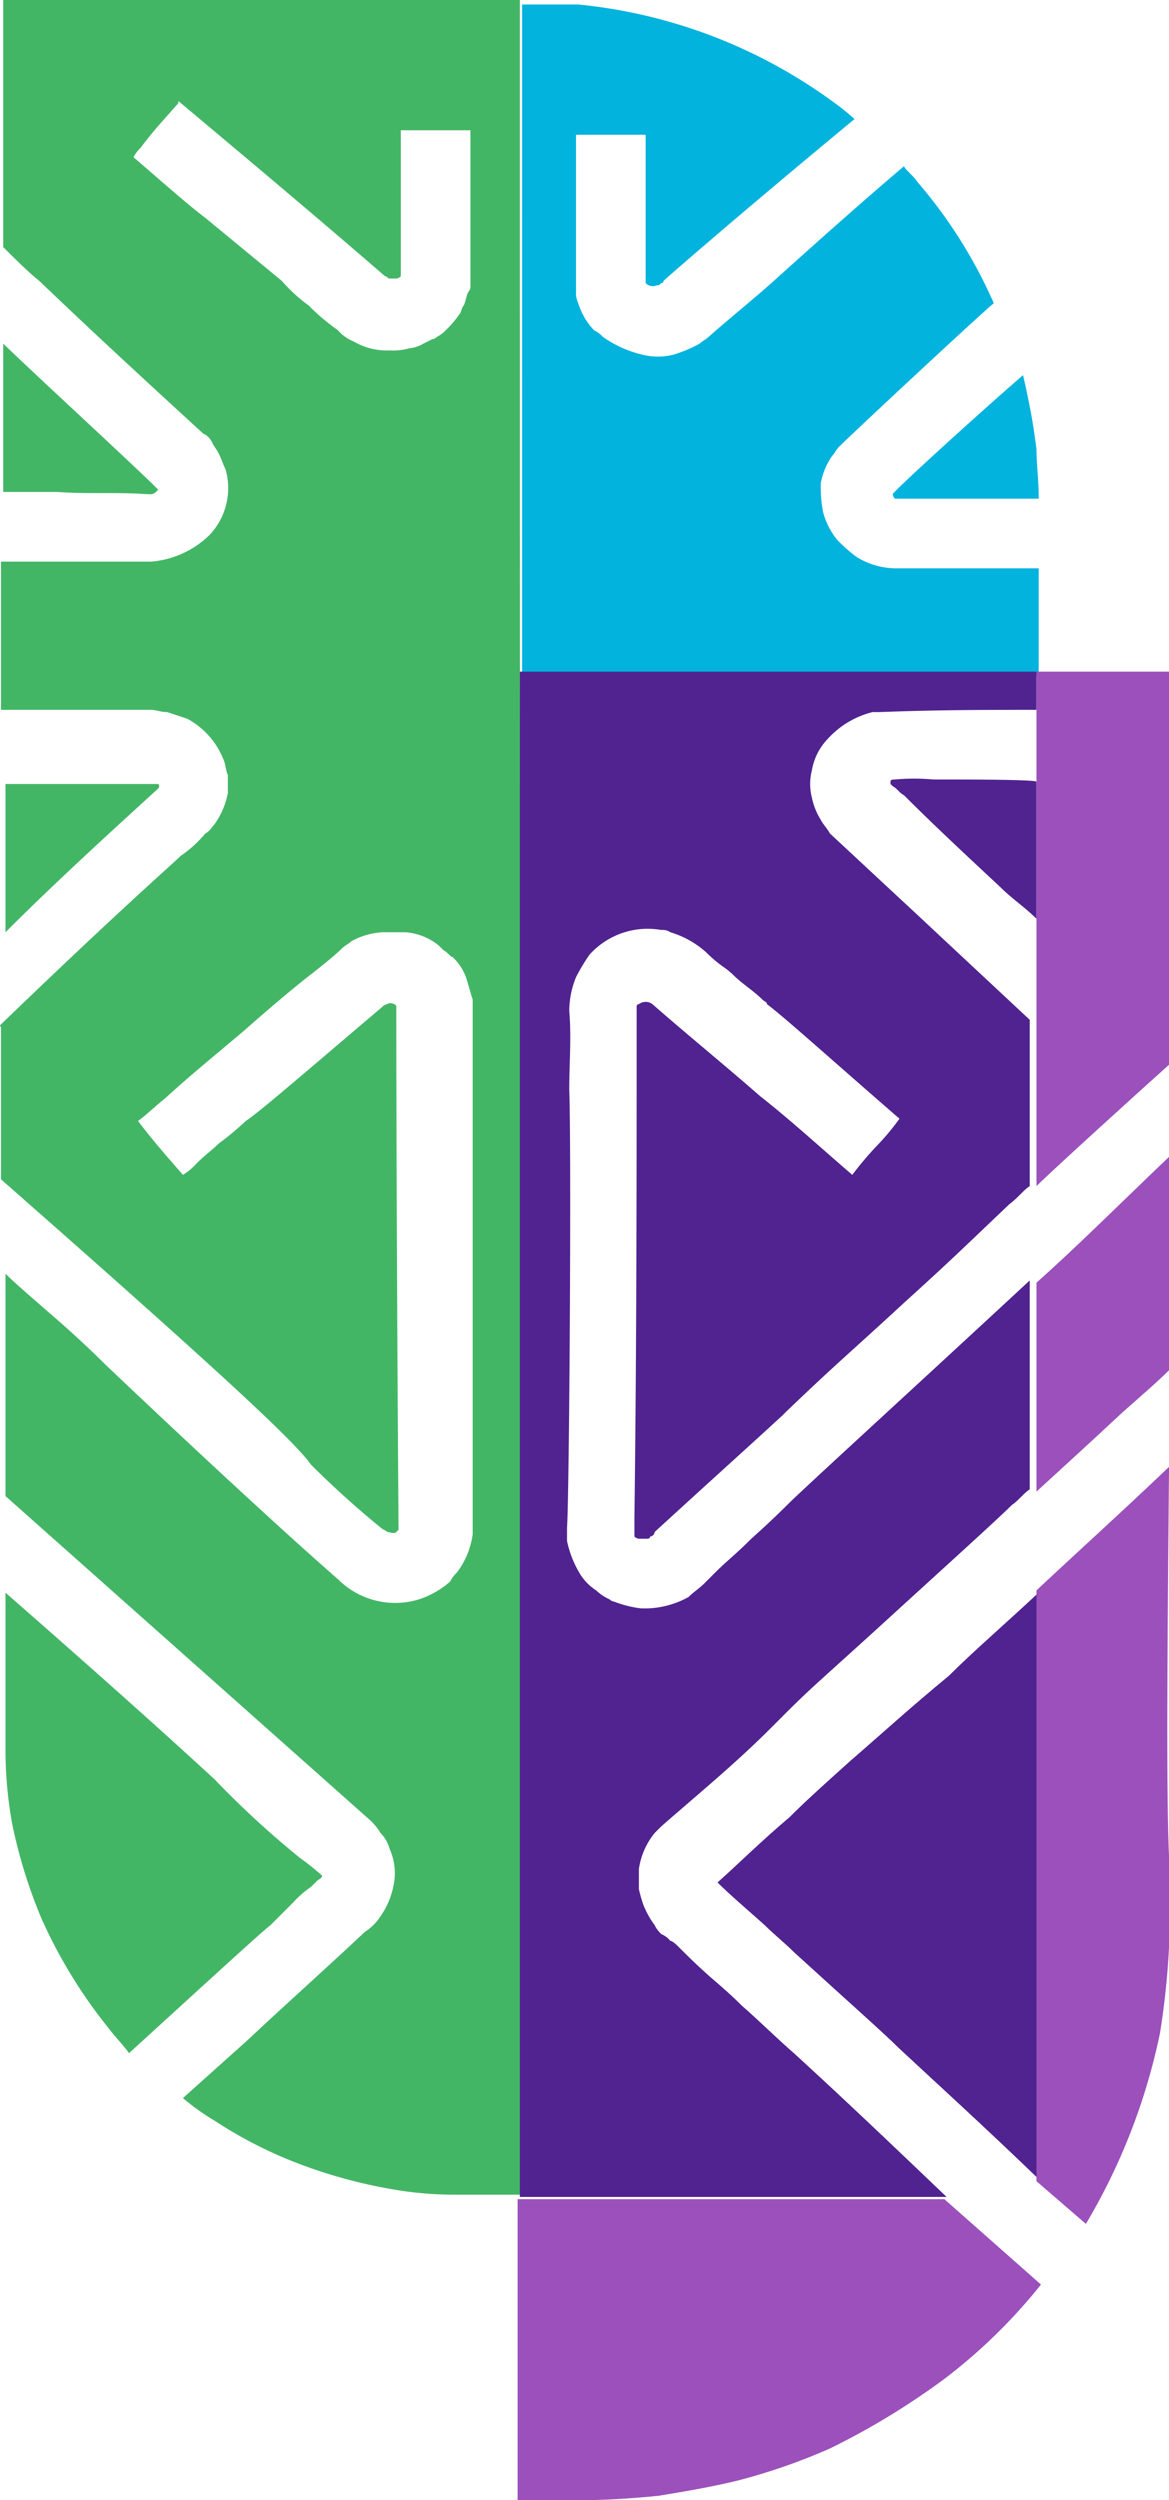 <svg xmlns="http://www.w3.org/2000/svg" width="52.044" height="111.3"><g data-name="Group 606"><g data-name="Group 602" fill="#43b666"><path data-name="Path 97" d="M6.544 22h.1a.367.367 0 00.3-.1l.1-.1-.3-.3c-2.2-2.1-4.4-4.1-6.6-6.2v6.6h2.4c1.3.1 2.7 0 4 .1z"/><path data-name="Path 98" d="M7.044 35.1a.138.138 0 000-.2h-6.8v6.6c2.2-2.2 4.5-4.3 6.8-6.4z"/><path data-name="Path 99" d="M23.144 0h-23v11c.5.5 1.1 1.1 1.6 1.5 2.4 2.3 4.9 4.6 7.3 6.8a.781.781 0 01.4.4c.1.2.2.3.3.5s.2.5.3.7a3.041 3.041 0 01-.7 2.9 4.2 4.2 0 01-2.6 1.2h-6.7v6.6h6.7c.2 0 .4.1.7.1l.9.3a3.529 3.529 0 011.6 1.8c.1.2.1.5.2.7v.8a3.506 3.506 0 01-.6 1.4c-.1.1-.2.3-.4.4a5.241 5.241 0 01-1.1 1c-.4.4-2.5 2.2-8 7.5v.1c-.1 0 0-.1 0-.1v6.9c9.9 8.7 13.1 11.7 13.8 12.7a41.207 41.207 0 003.1 2.8c.1.1.2.1.3.2.1 0 .3.1.4 0l.1-.1c-.1-13.9-.1-22.8-.1-22.9v-.4c0-.1-.3-.2-.4-.1a.349.349 0 00-.2.1c-4 3.4-5.5 4.7-6.1 5.1a12.7 12.7 0 01-1.2 1c-.3.3-.6.5-1 .9a2.652 2.652 0 01-.6.5c-.7-.8-1.4-1.6-2-2.4.3-.2.7-.6 1.2-1 1.1-1 1.6-1.4 3.5-3 1.7-1.5 2.7-2.3 3.1-2.6.5-.4 1-.8 1.3-1.1.1-.1.3-.2.4-.3a3.255 3.255 0 011.4-.4h1a2.662 2.662 0 011.5.6l.2.2c.2.1.3.3.4.3a2.362 2.362 0 01.6.9c.1.3.2.7.3 1v23.8a3.63 3.63 0 01-.7 1.7 1.38 1.38 0 00-.3.4 3.924 3.924 0 01-1.4.8 3.606 3.606 0 01-3.6-.9c-4-3.5-10.4-9.6-10.4-9.6-1.2-1.2-2.5-2.3-2.5-2.3-.8-.7-1.5-1.3-1.9-1.7v9.9l16.2 14.4a2.651 2.651 0 01.5.6 1.612 1.612 0 01.4.7 2.622 2.622 0 01.2 1.5 3.565 3.565 0 01-.6 1.5 2.336 2.336 0 01-.7.7c-1.7 1.6-3.5 3.2-5.2 4.8-1 .9-1.9 1.7-2.9 2.6a10.441 10.441 0 001.4 1 19.621 19.621 0 003.2 1.7 22.261 22.261 0 004.4 1.3 16.279 16.279 0 003.1.3h3c-.1.1-.1-87.7-.1-97.7zm-2.2 6.9v5.8a.367.367 0 01-.1.3c-.1.2-.1.4-.2.6-.1.1-.1.3-.2.4a4.349 4.349 0 01-.6.7 1.381 1.381 0 01-.4.3.31.31 0 01-.2.1l-.4.2a1.421 1.421 0 01-.6.2 2.769 2.769 0 01-.9.1 2.934 2.934 0 01-1.6-.4 1.794 1.794 0 01-.7-.5 9.478 9.478 0 01-1.3-1.1 7.069 7.069 0 01-1.2-1.1c-1.1-.9-3.4-2.8-3.4-2.8-.8-.6-1.8-1.5-3.2-2.7a1.381 1.381 0 01.3-.4c.6-.8.9-1.1 1.6-1.9.1-.1.1-.1.1-.2 3.1 2.6 6.2 5.2 9.2 7.8.1 0 .1.1.2.1h.3a.349.349 0 00.2-.1V5.8h3.1v1.1z"/><path data-name="Path 100" d="M12.544 85.2l.5-.5a4.37 4.37 0 01.8-.7l.2-.2.1-.1s.2-.1.2-.2a11.49 11.49 0 00-1-.8 41.194 41.194 0 01-3.8-3.5c-1.2-1.1-3.7-3.4-9.3-8.3v7a18.414 18.414 0 00.3 3.3 22.533 22.533 0 001.3 4.2 22.2 22.2 0 003 4.9c.3.4.7.8.9 1.1 3.4-3.1 5.9-5.4 6.3-5.7z"/></g><g data-name="Group 603" fill="#02b3de"><path data-name="Path 101" d="M41.644 25.3h-1.8a3.371 3.371 0 01-1.7-.5 6.469 6.469 0 01-.9-.8 3.38 3.38 0 01-.6-1.2 5.7 5.7 0 01-.1-1.3 3.08 3.08 0 01.5-1.2c.1-.1.2-.3.3-.4.7-.7 6.5-6.1 6.9-6.4a21.451 21.451 0 00-3.4-5.4c-.2-.3-.5-.5-.6-.7-2 1.7-3.9 3.4-5.9 5.2-.9.8-1.9 1.6-2.8 2.4-.1.1-.3.2-.4.3a6.117 6.117 0 01-1.2.5 2.854 2.854 0 01-1.3 0 5.066 5.066 0 01-1.8-.8 1.381 1.381 0 00-.4-.3 3.072 3.072 0 01-.7-1.2 1.087 1.087 0 01-.1-.5V6h3.1v6.6a.44.44 0 00.5.1c.1 0 .1 0 .2-.1a.1.1 0 00.1-.1c.1-.1 3.3-2.9 8.5-7.2a11.49 11.49 0 00-1-.8 23.028 23.028 0 00-11.3-4.3h-2.5v29.9h23v-4.8h-4.6z"/><path data-name="Path 102" d="M39.744 22a.349.349 0 00.1.2h6.4c0-.8-.1-1.6-.1-2.2-.1-.8-.2-1.4-.3-1.9s-.2-1-.3-1.4c-2.3 2-5.8 5.2-5.8 5.3z"/></g><g data-name="Group 604" fill="#502390"><path data-name="Path 103" d="M37.844 78.4c-1 .9-1.9 1.7-2.7 2.5-1.3 1.1-2.3 2.1-3.2 2.9.5.5 1.2 1.1 2.1 1.9.4.4.9.8 1.3 1.2 2.3 2.1 4 3.6 4.7 4.3 1.5 1.4 3.6 3.3 6.3 5.9V70.8c-1.6 1.5-3 2.7-4.1 3.8-1.7 1.4-2.9 2.5-4.4 3.8z"/><path data-name="Path 104" d="M42.144 34.7h-.6a9.353 9.353 0 00-1.7 0c-.1 0-.2 0-.2.1v.1l.1.1c.2.1.3.3.5.4 1.4 1.4 2.8 2.7 4.3 4.1.5.5 1.1.9 1.6 1.4v-6.1c0-.1-3.3-.1-4-.1z"/><path data-name="Path 105" d="M46.144 31.6v-1.7h-23v67.9h19c-2.2-2.1-4.5-4.3-6.8-6.4-.8-.7-1.5-1.4-2.3-2.1-.1-.1-.5-.5-1.2-1.1s-1.2-1.1-1.6-1.5c-.1-.1-.3-.3-.4-.3a1.049 1.049 0 00-.4-.3 1.38 1.38 0 01-.3-.4 4.053 4.053 0 01-.5-.9 6.372 6.372 0 01-.2-.7v-.9a3.287 3.287 0 01.7-1.6l.3-.3c1.6-1.4 3.3-2.8 4.8-4.3l.7-.7c1.3-1.3 1.6-1.5 5.1-4.7 2.3-2.1 4.4-4 5-4.6.3-.2.5-.5.8-.7V57c-5.5 5.1-8.8 8.1-10.6 9.8-1.1 1.1-1.7 1.6-1.9 1.8-.6.6-1 .9-1.5 1.4l-.5.5c-.2.2-.5.4-.7.6a4.075 4.075 0 01-1.8.5h-.3a4.91 4.91 0 01-1.2-.3.349.349 0 01-.2-.1 2.092 2.092 0 01-.6-.4 2.337 2.337 0 01-.7-.7 4.715 4.715 0 01-.6-1.5V68c.1-1.3.2-16.6.1-19.5 0-1.2.1-2.3 0-3.5a4.013 4.013 0 01.3-1.5 8.8 8.8 0 01.6-1 3.481 3.481 0 013.2-1.1.6.6 0 01.4.1 4.171 4.171 0 011.6.9 5.985 5.985 0 00.7.6 3.61 3.61 0 01.5.4c.4.4.9.7 1.3 1.1.1.1.2.1.2.2.8.6 2.9 2.5 5.9 5.1a10.591 10.591 0 01-1 1.2 14.96 14.96 0 00-1.1 1.3c-1.4-1.2-2.7-2.4-4.1-3.5-1.6-1.4-3.2-2.7-4.8-4.1a.5.5 0 00-.6 0 .1.1 0 00-.1.1c0 7.6 0 15.2-.1 22.8v.8a.349.349 0 00.2.1h.3c.1 0 .2 0 .2-.1a.215.215 0 00.2-.2c2.4-2.2 4.4-4 5.7-5.2l.2-.2c2.3-2.2 2.6-2.4 5.2-4.8 2.1-1.9 2.7-2.5 4.7-4.4.4-.3.6-.6.9-.8v-7.4c-.1-.1-4.5-4.2-4.6-4.3l-4.3-4c-.1-.2-.3-.4-.4-.6a3 3 0 01-.4-1 2.437 2.437 0 010-1.2 2.666 2.666 0 01.7-1.4 4 4 0 012-1.2h.3c2.6-.1 4.8-.1 7-.1z"/></g><g data-name="Group 605" fill="#9b50bb"><path data-name="Path 106" d="M46.144 97.1V70.8c1.7-1.6 3.7-3.4 5.9-5.5v.2c-.1 10.3-.1 14.9 0 17.1v4.1a35.266 35.266 0 01-.4 3.8 27.5 27.5 0 01-3.3 8.5z"/><path data-name="Path 107" d="M46.144 29.9v22.9c.7-.7 5-4.6 5.9-5.4V29.9z"/><path data-name="Path 108" d="M46.344 101.7a24.383 24.383 0 01-4.3 4.2 33.027 33.027 0 01-5.1 3.1 27.03 27.03 0 01-4 1.4c-1.2.3-2.4.5-3.6.7a38.538 38.538 0 01-4.8.2h-1.5V97.9h19z"/><path data-name="Path 109" d="M46.144 57.1v9.3c1.2-1.1 2.3-2.1 3.8-3.5.9-.8 1.6-1.4 2.1-1.9v-9.5c-2.2 2.1-4.1 4-5.9 5.6z"/></g></g></svg>